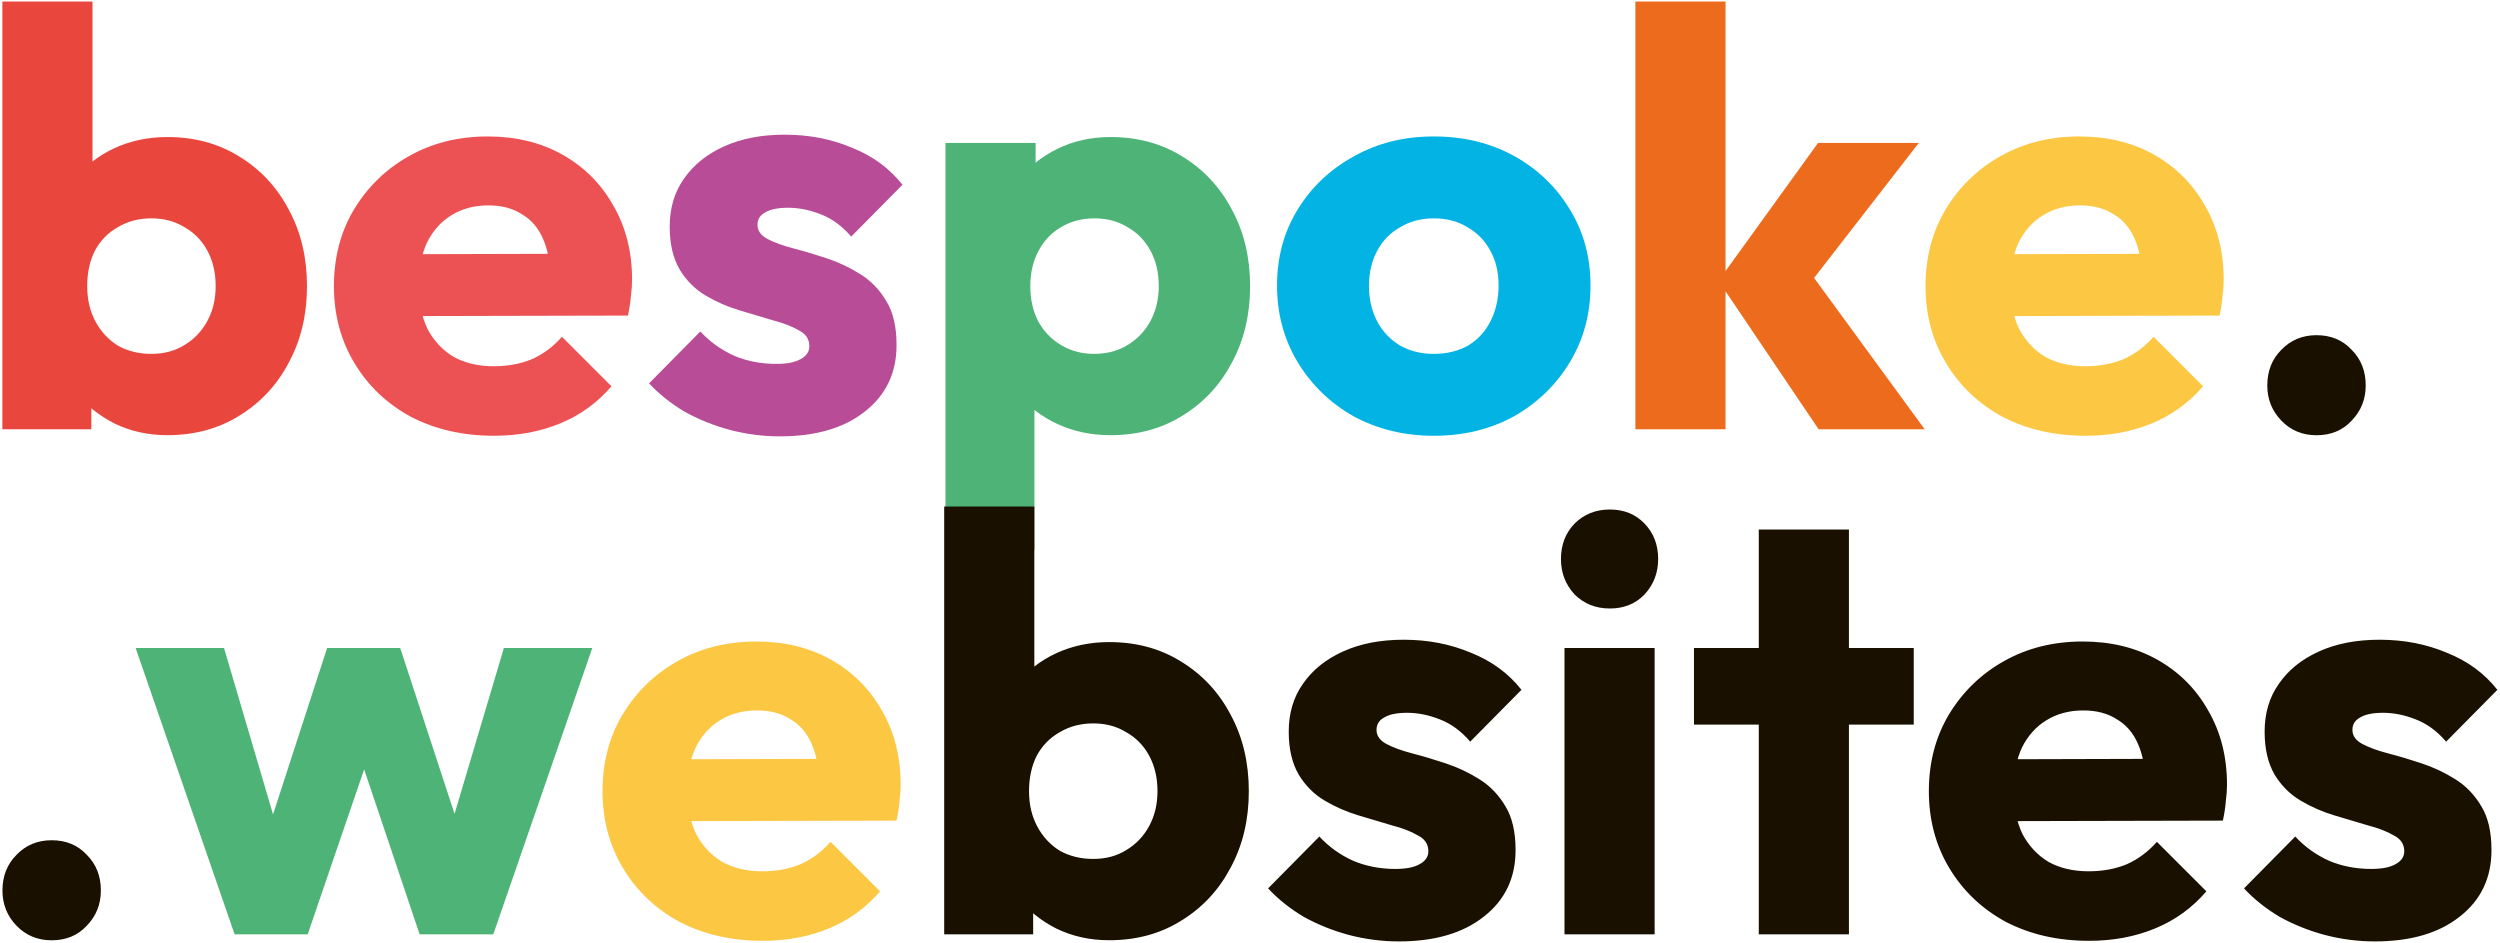 <svg width="594" height="224" viewBox="0 0 594 224" fill="none" xmlns="http://www.w3.org/2000/svg">
<path d="M39.76 103.4C35.187 103.4 30.987 102.467 27.16 100.6C23.333 98.64 20.207 96.073 17.78 92.9C15.353 89.633 13.953 85.993 13.58 81.98V53.28C13.953 49.267 15.353 45.72 17.78 42.64C20.207 39.467 23.333 36.993 27.16 35.22C30.987 33.447 35.187 32.56 39.76 32.56C46.2 32.56 51.893 34.1 56.84 37.18C61.88 40.26 65.8 44.46 68.6 49.78C71.493 55.1 72.94 61.167 72.94 67.98C72.94 74.793 71.493 80.86 68.6 86.18C65.8 91.5 61.88 95.7 56.84 98.78C51.893 101.86 46.2 103.4 39.76 103.4ZM35.98 84.08C38.967 84.08 41.58 83.38 43.82 81.98C46.153 80.58 47.973 78.667 49.28 76.24C50.587 73.813 51.24 71.06 51.24 67.98C51.24 64.807 50.587 62.007 49.28 59.58C47.973 57.153 46.153 55.287 43.82 53.98C41.58 52.58 38.967 51.88 35.98 51.88C32.993 51.88 30.333 52.58 28 53.98C25.667 55.287 23.847 57.153 22.54 59.58C21.327 62.007 20.72 64.807 20.72 67.98C20.72 71.153 21.373 73.953 22.68 76.38C23.987 78.807 25.76 80.72 28 82.12C30.333 83.427 32.993 84.08 35.98 84.08ZM0.56 102V0.36H21.98V50.62L18.48 67.14L21.7 83.66V102H0.56Z" fill="#E9473E"/>
<path d="M117.422 103.54C110.048 103.54 103.468 102.047 97.682 99.06C91.988 95.98 87.508 91.733 84.242 86.32C80.975 80.907 79.342 74.793 79.342 67.98C79.342 61.167 80.928 55.1 84.102 49.78C87.368 44.367 91.755 40.12 97.262 37.04C102.768 33.96 108.975 32.42 115.882 32.42C122.602 32.42 128.528 33.867 133.662 36.76C138.795 39.653 142.808 43.667 145.702 48.8C148.688 53.933 150.182 59.813 150.182 66.44C150.182 67.653 150.088 68.96 149.902 70.36C149.808 71.667 149.575 73.207 149.202 74.98L90.542 75.12V60.42L140.102 60.28L130.862 66.44C130.768 62.52 130.162 59.3 129.042 56.78C127.922 54.167 126.242 52.207 124.002 50.9C121.855 49.5 119.195 48.8 116.022 48.8C112.662 48.8 109.722 49.593 107.202 51.18C104.775 52.673 102.862 54.82 101.462 57.62C100.155 60.42 99.502 63.827 99.502 67.84C99.502 71.853 100.202 75.307 101.602 78.2C103.095 81 105.148 83.193 107.762 84.78C110.468 86.273 113.642 87.02 117.282 87.02C120.642 87.02 123.675 86.46 126.382 85.34C129.088 84.127 131.468 82.353 133.522 80.02L145.282 91.78C141.922 95.7 137.862 98.64 133.102 100.6C128.342 102.56 123.115 103.54 117.422 103.54Z" fill="#EC5254"/>
<path d="M185.301 103.68C181.288 103.68 177.321 103.167 173.401 102.14C169.574 101.113 165.981 99.667 162.621 97.8C159.354 95.84 156.554 93.6 154.221 91.08L166.401 78.76C168.641 81.187 171.301 83.1 174.381 84.5C177.461 85.807 180.821 86.46 184.461 86.46C186.981 86.46 188.894 86.087 190.201 85.34C191.601 84.593 192.301 83.567 192.301 82.26C192.301 80.58 191.461 79.32 189.781 78.48C188.194 77.547 186.141 76.753 183.621 76.1C181.101 75.353 178.441 74.56 175.641 73.72C172.841 72.88 170.181 71.713 167.661 70.22C165.141 68.727 163.088 66.673 161.501 64.06C159.914 61.353 159.121 57.947 159.121 53.84C159.121 49.453 160.241 45.673 162.481 42.5C164.721 39.233 167.894 36.667 172.001 34.8C176.108 32.933 180.914 32 186.421 32C192.208 32 197.528 33.027 202.381 35.08C207.328 37.04 211.341 39.98 214.421 43.9L202.241 56.22C200.094 53.7 197.668 51.927 194.961 50.9C192.348 49.873 189.781 49.36 187.261 49.36C184.834 49.36 183.014 49.733 181.801 50.48C180.588 51.133 179.981 52.113 179.981 53.42C179.981 54.82 180.774 55.94 182.361 56.78C183.948 57.62 186.001 58.367 188.521 59.02C191.041 59.673 193.701 60.467 196.501 61.4C199.301 62.333 201.961 63.593 204.481 65.18C207.001 66.767 209.054 68.913 210.641 71.62C212.228 74.233 213.021 77.687 213.021 81.98C213.021 88.607 210.501 93.88 205.461 97.8C200.514 101.72 193.794 103.68 185.301 103.68Z" fill="#B84C96"/>
<path d="M263.842 103.4C259.269 103.4 255.069 102.513 251.242 100.74C247.415 98.967 244.289 96.54 241.862 93.46C239.435 90.287 238.035 86.693 237.662 82.68V53.98C238.035 49.967 239.435 46.327 241.862 43.06C244.289 39.793 247.415 37.227 251.242 35.36C255.069 33.493 259.269 32.56 263.842 32.56C270.282 32.56 275.975 34.1 280.922 37.18C285.962 40.26 289.882 44.46 292.682 49.78C295.575 55.1 297.022 61.167 297.022 67.98C297.022 74.793 295.575 80.86 292.682 86.18C289.882 91.5 285.962 95.7 280.922 98.78C275.975 101.86 270.282 103.4 263.842 103.4ZM259.922 84.08C263.002 84.08 265.662 83.38 267.902 81.98C270.235 80.58 272.055 78.667 273.362 76.24C274.669 73.813 275.322 71.06 275.322 67.98C275.322 64.807 274.669 62.007 273.362 59.58C272.055 57.153 270.235 55.287 267.902 53.98C265.662 52.58 263.049 51.88 260.062 51.88C257.075 51.88 254.415 52.58 252.082 53.98C249.842 55.287 248.069 57.153 246.762 59.58C245.455 62.007 244.802 64.807 244.802 67.98C244.802 71.06 245.409 73.813 246.622 76.24C247.929 78.667 249.749 80.58 252.082 81.98C254.415 83.38 257.029 84.08 259.922 84.08ZM224.642 130.7V33.96H246.062V51.46L242.562 67.98L245.782 84.5V130.7H224.642ZM55.745 222L32.225 153.96H53.225L67.785 203.38L61.625 203.52L77.725 153.96H95.085L111.325 203.52L105.025 203.38L119.725 153.96H140.725L117.205 222H99.705L83.885 174.96H89.205L73.105 222H55.745Z" fill="#4DB376"/>
<path d="M340.664 103.54C333.664 103.54 327.317 102 321.624 98.92C316.024 95.747 311.59 91.453 308.324 86.04C305.057 80.627 303.424 74.56 303.424 67.84C303.424 61.12 305.057 55.1 308.324 49.78C311.59 44.46 316.024 40.26 321.624 37.18C327.224 34.007 333.57 32.42 340.664 32.42C347.757 32.42 354.104 33.96 359.704 37.04C365.304 40.12 369.737 44.367 373.004 49.78C376.27 55.1 377.904 61.12 377.904 67.84C377.904 74.56 376.27 80.627 373.004 86.04C369.737 91.453 365.304 95.747 359.704 98.92C354.104 102 347.757 103.54 340.664 103.54ZM340.664 84.08C343.744 84.08 346.45 83.427 348.784 82.12C351.117 80.72 352.89 78.807 354.104 76.38C355.41 73.86 356.064 71.013 356.064 67.84C356.064 64.667 355.41 61.913 354.104 59.58C352.797 57.153 350.977 55.287 348.644 53.98C346.404 52.58 343.744 51.88 340.664 51.88C337.677 51.88 335.017 52.58 332.684 53.98C330.35 55.287 328.53 57.153 327.224 59.58C325.917 62.007 325.264 64.807 325.264 67.98C325.264 71.06 325.917 73.86 327.224 76.38C328.53 78.807 330.35 80.72 332.684 82.12C335.017 83.427 337.677 84.08 340.664 84.08Z" fill="#02B3E4"/>
<path d="M432.108 102L408.308 66.72L431.968 33.96H455.908L427.348 70.78L428.048 61.96L457.308 102H432.108ZM388.568 102V0.36H409.988V102H388.568Z" fill="#ED6B1C"/>
<path d="M495.586 103.54C488.212 103.54 481.632 102.047 475.846 99.06C470.152 95.98 465.672 91.733 462.406 86.32C459.139 80.907 457.506 74.793 457.506 67.98C457.506 61.167 459.092 55.1 462.266 49.78C465.532 44.367 469.919 40.12 475.426 37.04C480.932 33.96 487.139 32.42 494.046 32.42C500.766 32.42 506.692 33.867 511.826 36.76C516.959 39.653 520.972 43.667 523.866 48.8C526.852 53.933 528.346 59.813 528.346 66.44C528.346 67.653 528.252 68.96 528.066 70.36C527.972 71.667 527.739 73.207 527.366 74.98L468.706 75.12V60.42L518.266 60.28L509.026 66.44C508.932 62.52 508.326 59.3 507.206 56.78C506.086 54.167 504.406 52.207 502.166 50.9C500.019 49.5 497.359 48.8 494.186 48.8C490.826 48.8 487.886 49.593 485.366 51.18C482.939 52.673 481.026 54.82 479.626 57.62C478.319 60.42 477.666 63.827 477.666 67.84C477.666 71.853 478.366 75.307 479.766 78.2C481.259 81 483.312 83.193 485.926 84.78C488.632 86.273 491.806 87.02 495.446 87.02C498.806 87.02 501.839 86.46 504.546 85.34C507.252 84.127 509.632 82.353 511.686 80.02L523.446 91.78C520.086 95.7 516.026 98.64 511.266 100.6C506.506 102.56 501.279 103.54 495.586 103.54ZM181.24 223.54C173.866 223.54 167.286 222.047 161.5 219.06C155.806 215.98 151.326 211.733 148.06 206.32C144.793 200.907 143.16 194.793 143.16 187.98C143.16 181.167 144.746 175.1 147.92 169.78C151.186 164.367 155.573 160.12 161.08 157.04C166.586 153.96 172.793 152.42 179.7 152.42C186.42 152.42 192.346 153.867 197.48 156.76C202.613 159.653 206.626 163.667 209.52 168.8C212.506 173.933 214 179.813 214 186.44C214 187.653 213.906 188.96 213.72 190.36C213.626 191.667 213.393 193.207 213.02 194.98L154.36 195.12V180.42L203.92 180.28L194.68 186.44C194.586 182.52 193.98 179.3 192.86 176.78C191.74 174.167 190.06 172.207 187.82 170.9C185.673 169.5 183.013 168.8 179.84 168.8C176.48 168.8 173.54 169.593 171.02 171.18C168.593 172.673 166.68 174.82 165.28 177.62C163.973 180.42 163.32 183.827 163.32 187.84C163.32 191.853 164.02 195.307 165.42 198.2C166.913 201 168.966 203.193 171.58 204.78C174.286 206.273 177.46 207.02 181.1 207.02C184.46 207.02 187.493 206.46 190.2 205.34C192.906 204.127 195.286 202.353 197.34 200.02L209.1 211.78C205.74 215.7 201.68 218.64 196.92 220.6C192.16 222.56 186.933 223.54 181.24 223.54Z" fill="#FCC743"/>
<path d="M550.4 103.414C547.059 103.414 544.275 102.257 542.048 99.944C539.82 97.631 538.707 94.847 538.707 91.591C538.707 88.165 539.82 85.338 542.048 83.111C544.275 80.797 547.059 79.641 550.4 79.641C553.827 79.641 556.611 80.797 558.753 83.111C560.98 85.338 562.094 88.165 562.094 91.591C562.094 94.847 560.98 97.631 558.753 99.944C556.611 102.257 553.827 103.414 550.4 103.414ZM12.275 223.414C8.934 223.414 6.15 222.257 3.922 219.944C1.695 217.631 0.582 214.847 0.582 211.591C0.582 208.165 1.695 205.338 3.922 203.111C6.15 200.797 8.934 199.641 12.275 199.641C15.702 199.641 18.486 200.797 20.628 203.111C22.855 205.338 23.968 208.165 23.968 211.591C23.968 214.847 22.855 217.631 20.628 219.944C18.486 222.257 15.702 223.414 12.275 223.414ZM263.539 223.4C258.965 223.4 254.765 222.467 250.939 220.6C247.112 218.64 243.985 216.073 241.559 212.9C239.132 209.633 237.732 205.993 237.359 201.98V173.28C237.732 169.267 239.132 165.72 241.559 162.64C243.985 159.467 247.112 156.993 250.939 155.22C254.765 153.447 258.965 152.56 263.539 152.56C269.979 152.56 275.672 154.1 280.619 157.18C285.659 160.26 289.579 164.46 292.379 169.78C295.272 175.1 296.719 181.167 296.719 187.98C296.719 194.793 295.272 200.86 292.379 206.18C289.579 211.5 285.659 215.7 280.619 218.78C275.672 221.86 269.979 223.4 263.539 223.4ZM259.759 204.08C262.745 204.08 265.359 203.38 267.599 201.98C269.932 200.58 271.752 198.667 273.059 196.24C274.365 193.813 275.019 191.06 275.019 187.98C275.019 184.807 274.365 182.007 273.059 179.58C271.752 177.153 269.932 175.287 267.599 173.98C265.359 172.58 262.745 171.88 259.759 171.88C256.772 171.88 254.112 172.58 251.779 173.98C249.445 175.287 247.625 177.153 246.319 179.58C245.105 182.007 244.499 184.807 244.499 187.98C244.499 191.153 245.152 193.953 246.459 196.38C247.765 198.807 249.539 200.72 251.779 202.12C254.112 203.427 256.772 204.08 259.759 204.08ZM224.339 222V120.36H245.759V170.62L242.259 187.14L245.479 203.66V222H224.339ZM332.381 223.68C328.367 223.68 324.401 223.167 320.481 222.14C316.654 221.113 313.061 219.667 309.701 217.8C306.434 215.84 303.634 213.6 301.301 211.08L313.481 198.76C315.721 201.187 318.381 203.1 321.461 204.5C324.541 205.807 327.901 206.46 331.541 206.46C334.061 206.46 335.974 206.087 337.281 205.34C338.681 204.593 339.381 203.567 339.381 202.26C339.381 200.58 338.541 199.32 336.861 198.48C335.274 197.547 333.221 196.753 330.701 196.1C328.181 195.353 325.521 194.56 322.721 193.72C319.921 192.88 317.261 191.713 314.741 190.22C312.221 188.727 310.167 186.673 308.581 184.06C306.994 181.353 306.201 177.947 306.201 173.84C306.201 169.453 307.321 165.673 309.561 162.5C311.801 159.233 314.974 156.667 319.081 154.8C323.187 152.933 327.994 152 333.501 152C339.287 152 344.607 153.027 349.461 155.08C354.407 157.04 358.421 159.98 361.501 163.9L349.321 176.22C347.174 173.7 344.747 171.927 342.041 170.9C339.427 169.873 336.861 169.36 334.341 169.36C331.914 169.36 330.094 169.733 328.881 170.48C327.667 171.133 327.061 172.113 327.061 173.42C327.061 174.82 327.854 175.94 329.441 176.78C331.027 177.62 333.081 178.367 335.601 179.02C338.121 179.673 340.781 180.467 343.581 181.4C346.381 182.333 349.041 183.593 351.561 185.18C354.081 186.767 356.134 188.913 357.721 191.62C359.307 194.233 360.101 197.687 360.101 201.98C360.101 208.607 357.581 213.88 352.541 217.8C347.594 221.72 340.874 223.68 332.381 223.68ZM371.722 222V153.96H393.142V222H371.722ZM382.502 144.58C379.142 144.58 376.342 143.46 374.102 141.22C371.955 138.887 370.882 136.087 370.882 132.82C370.882 129.46 371.955 126.66 374.102 124.42C376.342 122.18 379.142 121.06 382.502 121.06C385.862 121.06 388.615 122.18 390.762 124.42C392.908 126.66 393.982 129.46 393.982 132.82C393.982 136.087 392.908 138.887 390.762 141.22C388.615 143.46 385.862 144.58 382.502 144.58ZM417.886 222V125.82H439.306V222H417.886ZM402.486 172.16V153.96H454.706V172.16H402.486ZM496.376 223.54C489.003 223.54 482.423 222.047 476.636 219.06C470.943 215.98 466.463 211.733 463.196 206.32C459.93 200.907 458.296 194.793 458.296 187.98C458.296 181.167 459.883 175.1 463.056 169.78C466.323 164.367 470.71 160.12 476.216 157.04C481.723 153.96 487.93 152.42 494.836 152.42C501.556 152.42 507.483 153.867 512.616 156.76C517.75 159.653 521.763 163.667 524.656 168.8C527.643 173.933 529.136 179.813 529.136 186.44C529.136 187.653 529.043 188.96 528.856 190.36C528.763 191.667 528.53 193.207 528.156 194.98L469.496 195.12V180.42L519.056 180.28L509.816 186.44C509.723 182.52 509.116 179.3 507.996 176.78C506.876 174.167 505.196 172.207 502.956 170.9C500.81 169.5 498.15 168.8 494.976 168.8C491.616 168.8 488.676 169.593 486.156 171.18C483.73 172.673 481.816 174.82 480.416 177.62C479.11 180.42 478.456 183.827 478.456 187.84C478.456 191.853 479.156 195.307 480.556 198.2C482.05 201 484.103 203.193 486.716 204.78C489.423 206.273 492.596 207.02 496.236 207.02C499.596 207.02 502.63 206.46 505.336 205.34C508.043 204.127 510.423 202.353 512.476 200.02L524.236 211.78C520.876 215.7 516.816 218.64 512.056 220.6C507.296 222.56 502.07 223.54 496.376 223.54ZM564.256 223.68C560.242 223.68 556.276 223.167 552.356 222.14C548.529 221.113 544.936 219.667 541.576 217.8C538.309 215.84 535.509 213.6 533.176 211.08L545.356 198.76C547.596 201.187 550.256 203.1 553.336 204.5C556.416 205.807 559.776 206.46 563.416 206.46C565.936 206.46 567.849 206.087 569.156 205.34C570.556 204.593 571.256 203.567 571.256 202.26C571.256 200.58 570.416 199.32 568.736 198.48C567.149 197.547 565.096 196.753 562.576 196.1C560.056 195.353 557.396 194.56 554.596 193.72C551.796 192.88 549.136 191.713 546.616 190.22C544.096 188.727 542.042 186.673 540.456 184.06C538.869 181.353 538.076 177.947 538.076 173.84C538.076 169.453 539.196 165.673 541.436 162.5C543.676 159.233 546.849 156.667 550.956 154.8C555.062 152.933 559.869 152 565.376 152C571.162 152 576.482 153.027 581.336 155.08C586.282 157.04 590.296 159.98 593.376 163.9L581.196 176.22C579.049 173.7 576.622 171.927 573.916 170.9C571.302 169.873 568.736 169.36 566.216 169.36C563.789 169.36 561.969 169.733 560.756 170.48C559.542 171.133 558.936 172.113 558.936 173.42C558.936 174.82 559.729 175.94 561.316 176.78C562.902 177.62 564.956 178.367 567.476 179.02C569.996 179.673 572.656 180.467 575.456 181.4C578.256 182.333 580.916 183.593 583.436 185.18C585.956 186.767 588.009 188.913 589.596 191.62C591.182 194.233 591.976 197.687 591.976 201.98C591.976 208.607 589.456 213.88 584.416 217.8C579.469 221.72 572.749 223.68 564.256 223.68Z" fill="#191000"/>
</svg>
